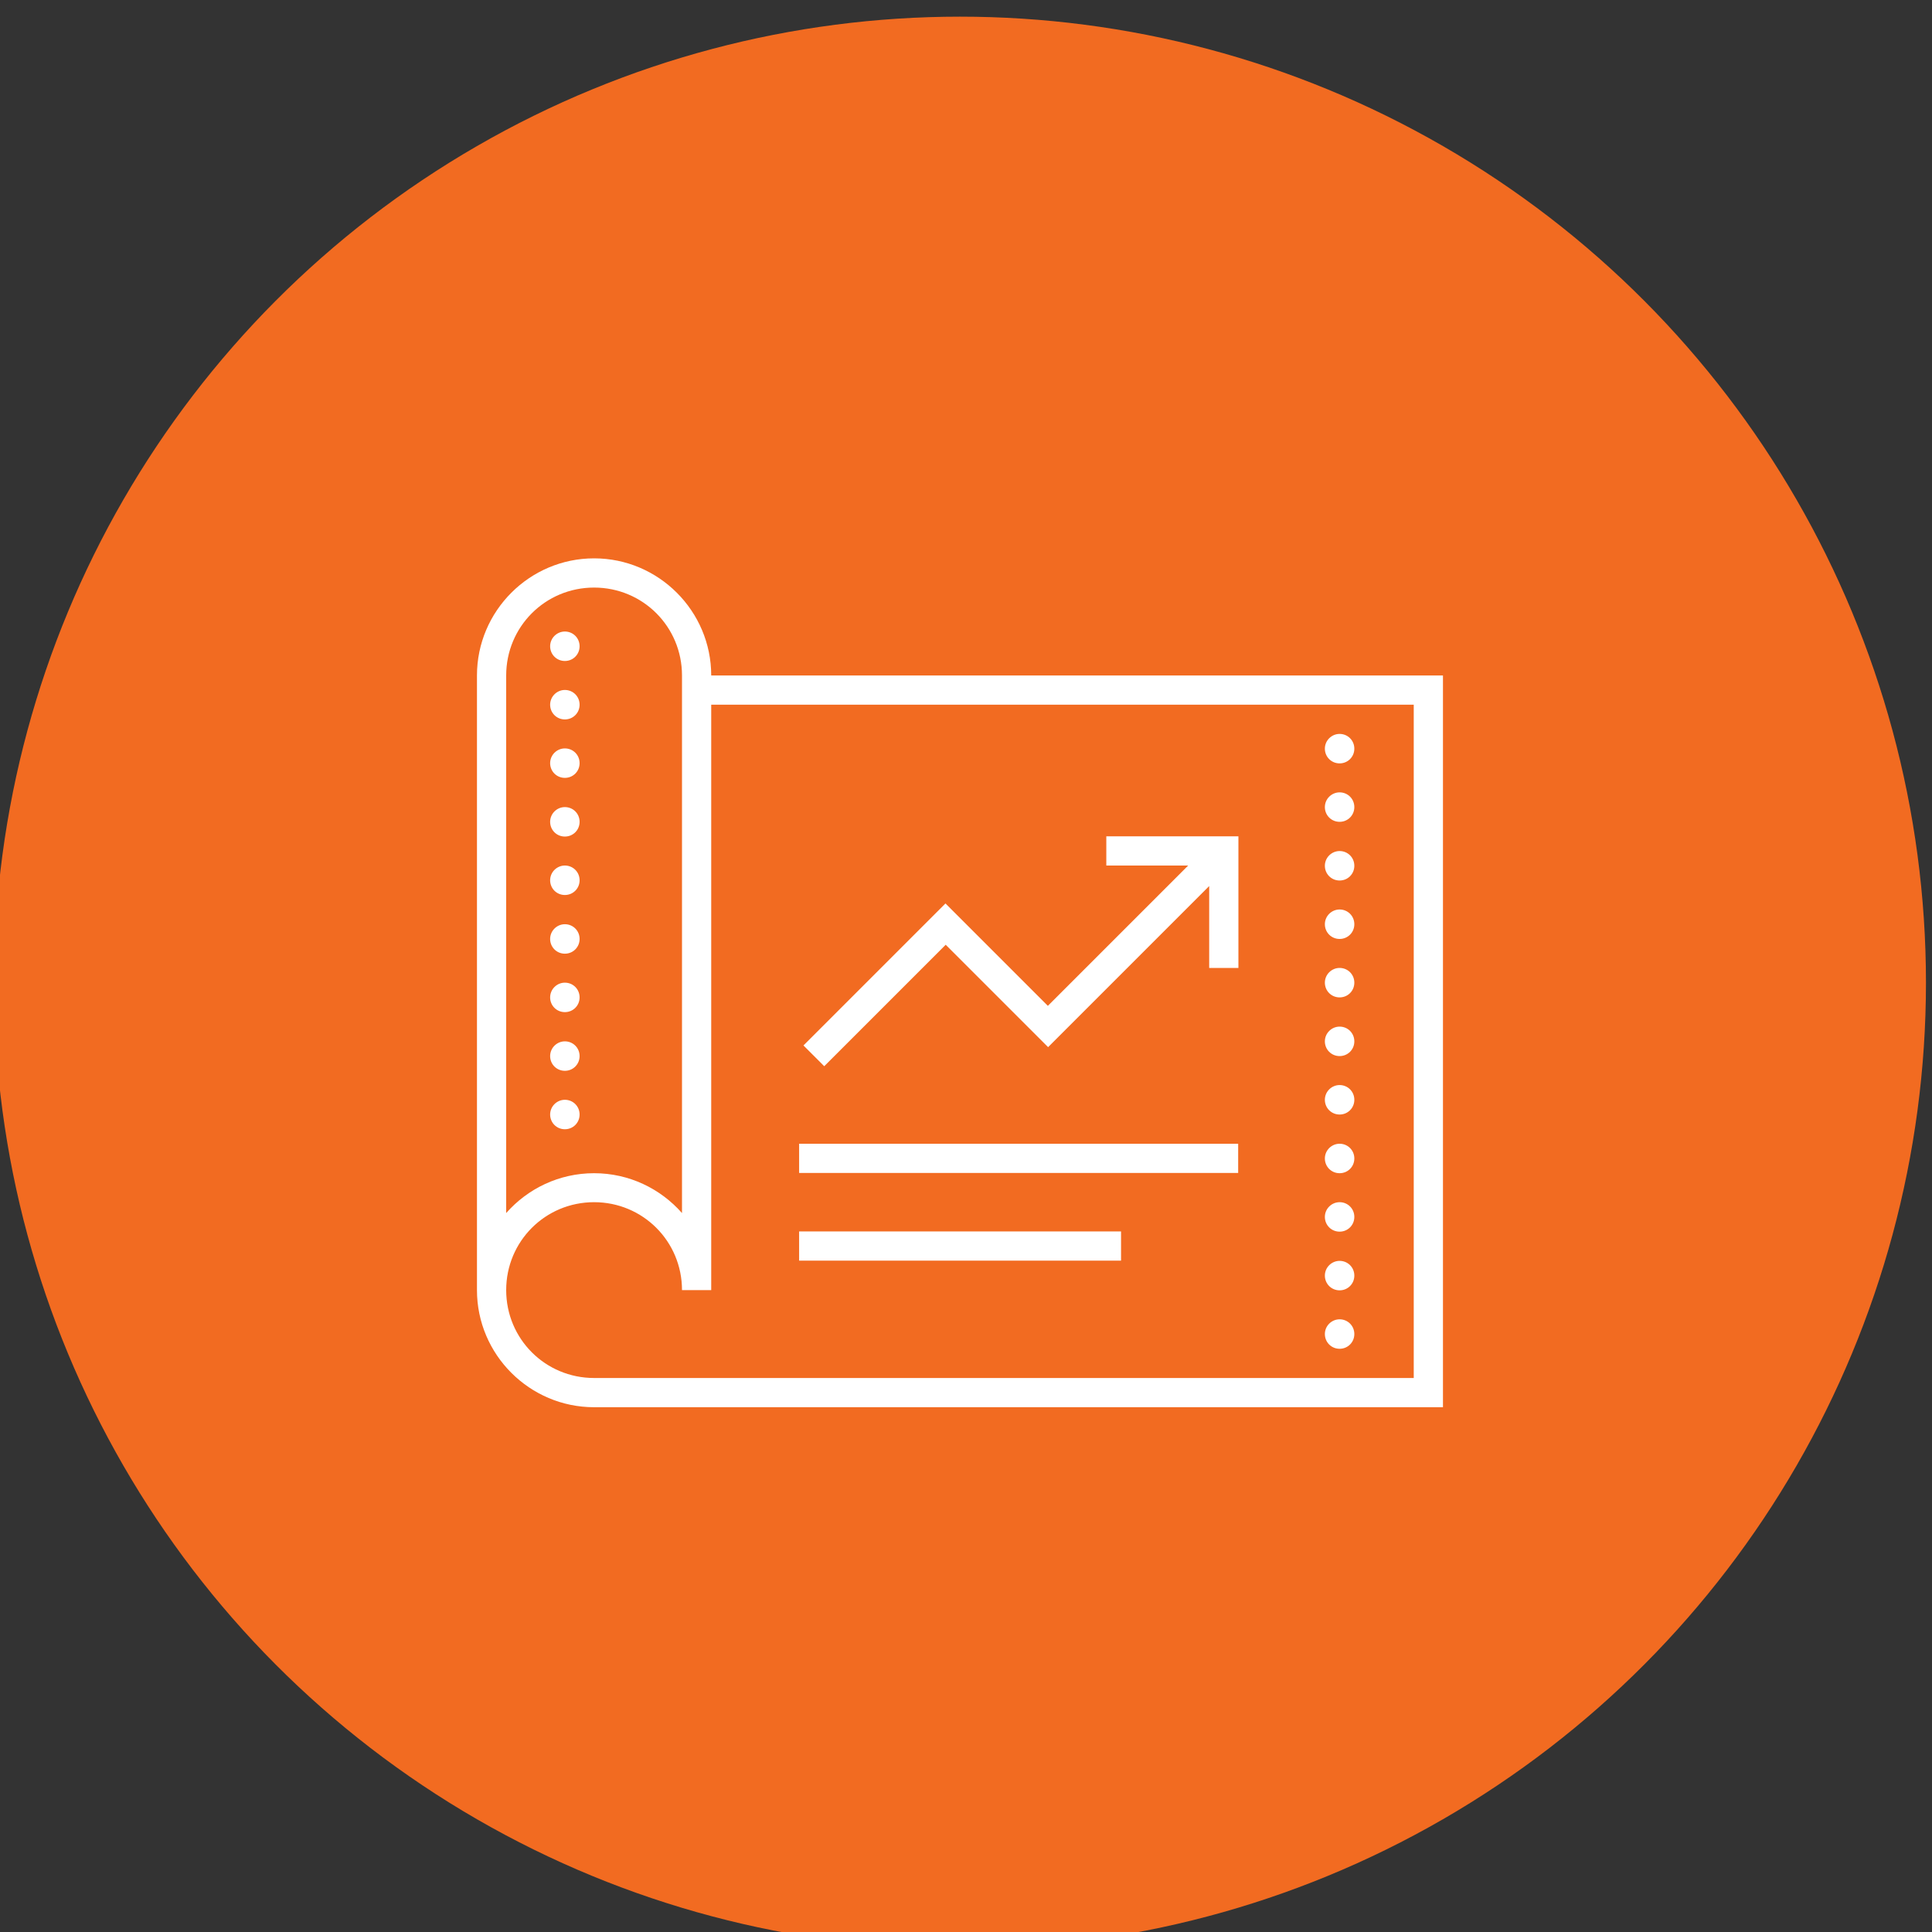 <?xml version="1.0" encoding="UTF-8"?>
<svg id="Calque_1" data-name="Calque 1" xmlns="http://www.w3.org/2000/svg" viewBox="0 0 80 80">
  <rect x="0" y="0" width="80" height="80" fill="#333333" stroke="none"/>
  <circle cx="39.75" cy="40.69" r="40" fill="#f26b21"/>
  <g id="surface7618">
    <path d="M24.6,23.12c-2.67,0-4.85,2.18-4.85,4.85v25.45c0,2.67,2.18,4.85,4.85,4.85h35.15v-30.3h-30.3c0-2.67-2.18-4.85-4.85-4.85ZM24.6,24.33c2.02,0,3.64,1.62,3.64,3.64v22.26c-.89-1.01-2.19-1.65-3.64-1.65s-2.75.64-3.64,1.65v-22.26c0-2.02,1.62-3.64,3.64-3.64ZM23.39,26.15c-.33,0-.61.27-.61.61s.27.61.61.61.61-.27.61-.61-.27-.61-.61-.61ZM23.39,28.57c-.33,0-.61.27-.61.61s.27.61.61.61.61-.27.61-.61-.27-.61-.61-.61ZM29.45,29.18h29.09v27.88H24.6c-2.02,0-3.64-1.62-3.64-3.64s1.62-3.64,3.64-3.64,3.64,1.62,3.64,3.64h1.21v-24.24ZM55.47,30.39c-.33,0-.61.27-.61.61s.27.61.61.61.61-.27.61-.61-.27-.61-.61-.61ZM23.39,30.99c-.33,0-.61.27-.61.61s.27.61.61.61.61-.27.61-.61-.27-.61-.61-.61ZM55.47,32.81c-.33,0-.61.27-.61.61s.27.61.61.61.61-.27.61-.61-.27-.61-.61-.61ZM23.39,33.42c-.33,0-.61.27-.61.61s.27.61.61.61.61-.27.61-.61-.27-.61-.61-.61ZM45.81,34.63v1.21h3.39l-5.81,5.81-4.24-4.24-5.88,5.88.86.86,5.03-5.03,4.24,4.24,6.67-6.67v3.39h1.21v-5.45h-5.45ZM55.47,35.24c-.33,0-.61.27-.61.61s.27.61.61.61.61-.27.61-.61-.27-.61-.61-.61ZM23.39,35.84c-.33,0-.61.27-.61.61s.27.61.61.61.61-.27.61-.61-.27-.61-.61-.61ZM55.47,37.66c-.33,0-.61.27-.61.61s.27.61.61.61.61-.27.61-.61-.27-.61-.61-.61ZM23.39,38.27c-.33,0-.61.27-.61.61s.27.61.61.61.61-.27.61-.61-.27-.61-.61-.61ZM55.47,40.08c-.33,0-.61.27-.61.61s.27.61.61.61.61-.27.61-.61-.27-.61-.61-.61ZM23.39,40.69c-.33,0-.61.27-.61.61s.27.61.61.61.61-.27.61-.61-.27-.61-.61-.61ZM55.47,42.51c-.33,0-.61.27-.61.61s.27.61.61.61.61-.27.61-.61-.27-.61-.61-.61ZM23.39,43.12c-.33,0-.61.27-.61.61s.27.61.61.61.61-.27.61-.61-.27-.61-.61-.61ZM55.47,44.93c-.33,0-.61.27-.61.61s.27.61.61.61.61-.27.61-.61-.27-.61-.61-.61ZM23.39,45.54c-.33,0-.61.27-.61.61s.27.61.61.61.61-.27.61-.61-.27-.61-.61-.61ZM33.09,47.36v1.21h18.18v-1.21h-18.18ZM55.47,47.36c-.33,0-.61.27-.61.61s.27.61.61.61.61-.27.61-.61-.27-.61-.61-.61ZM55.47,49.78c-.33,0-.61.27-.61.61s.27.61.61.61.61-.27.61-.61-.27-.61-.61-.61ZM33.09,50.99v1.21h13.33v-1.21h-13.33ZM55.47,52.21c-.33,0-.61.27-.61.61s.27.61.61.61.61-.27.61-.61-.27-.61-.61-.61ZM55.47,54.63c-.33,0-.61.27-.61.61s.27.61.61.61.61-.27.61-.61-.27-.61-.61-.61Z" fill="#fff"/>
  </g>
</svg>